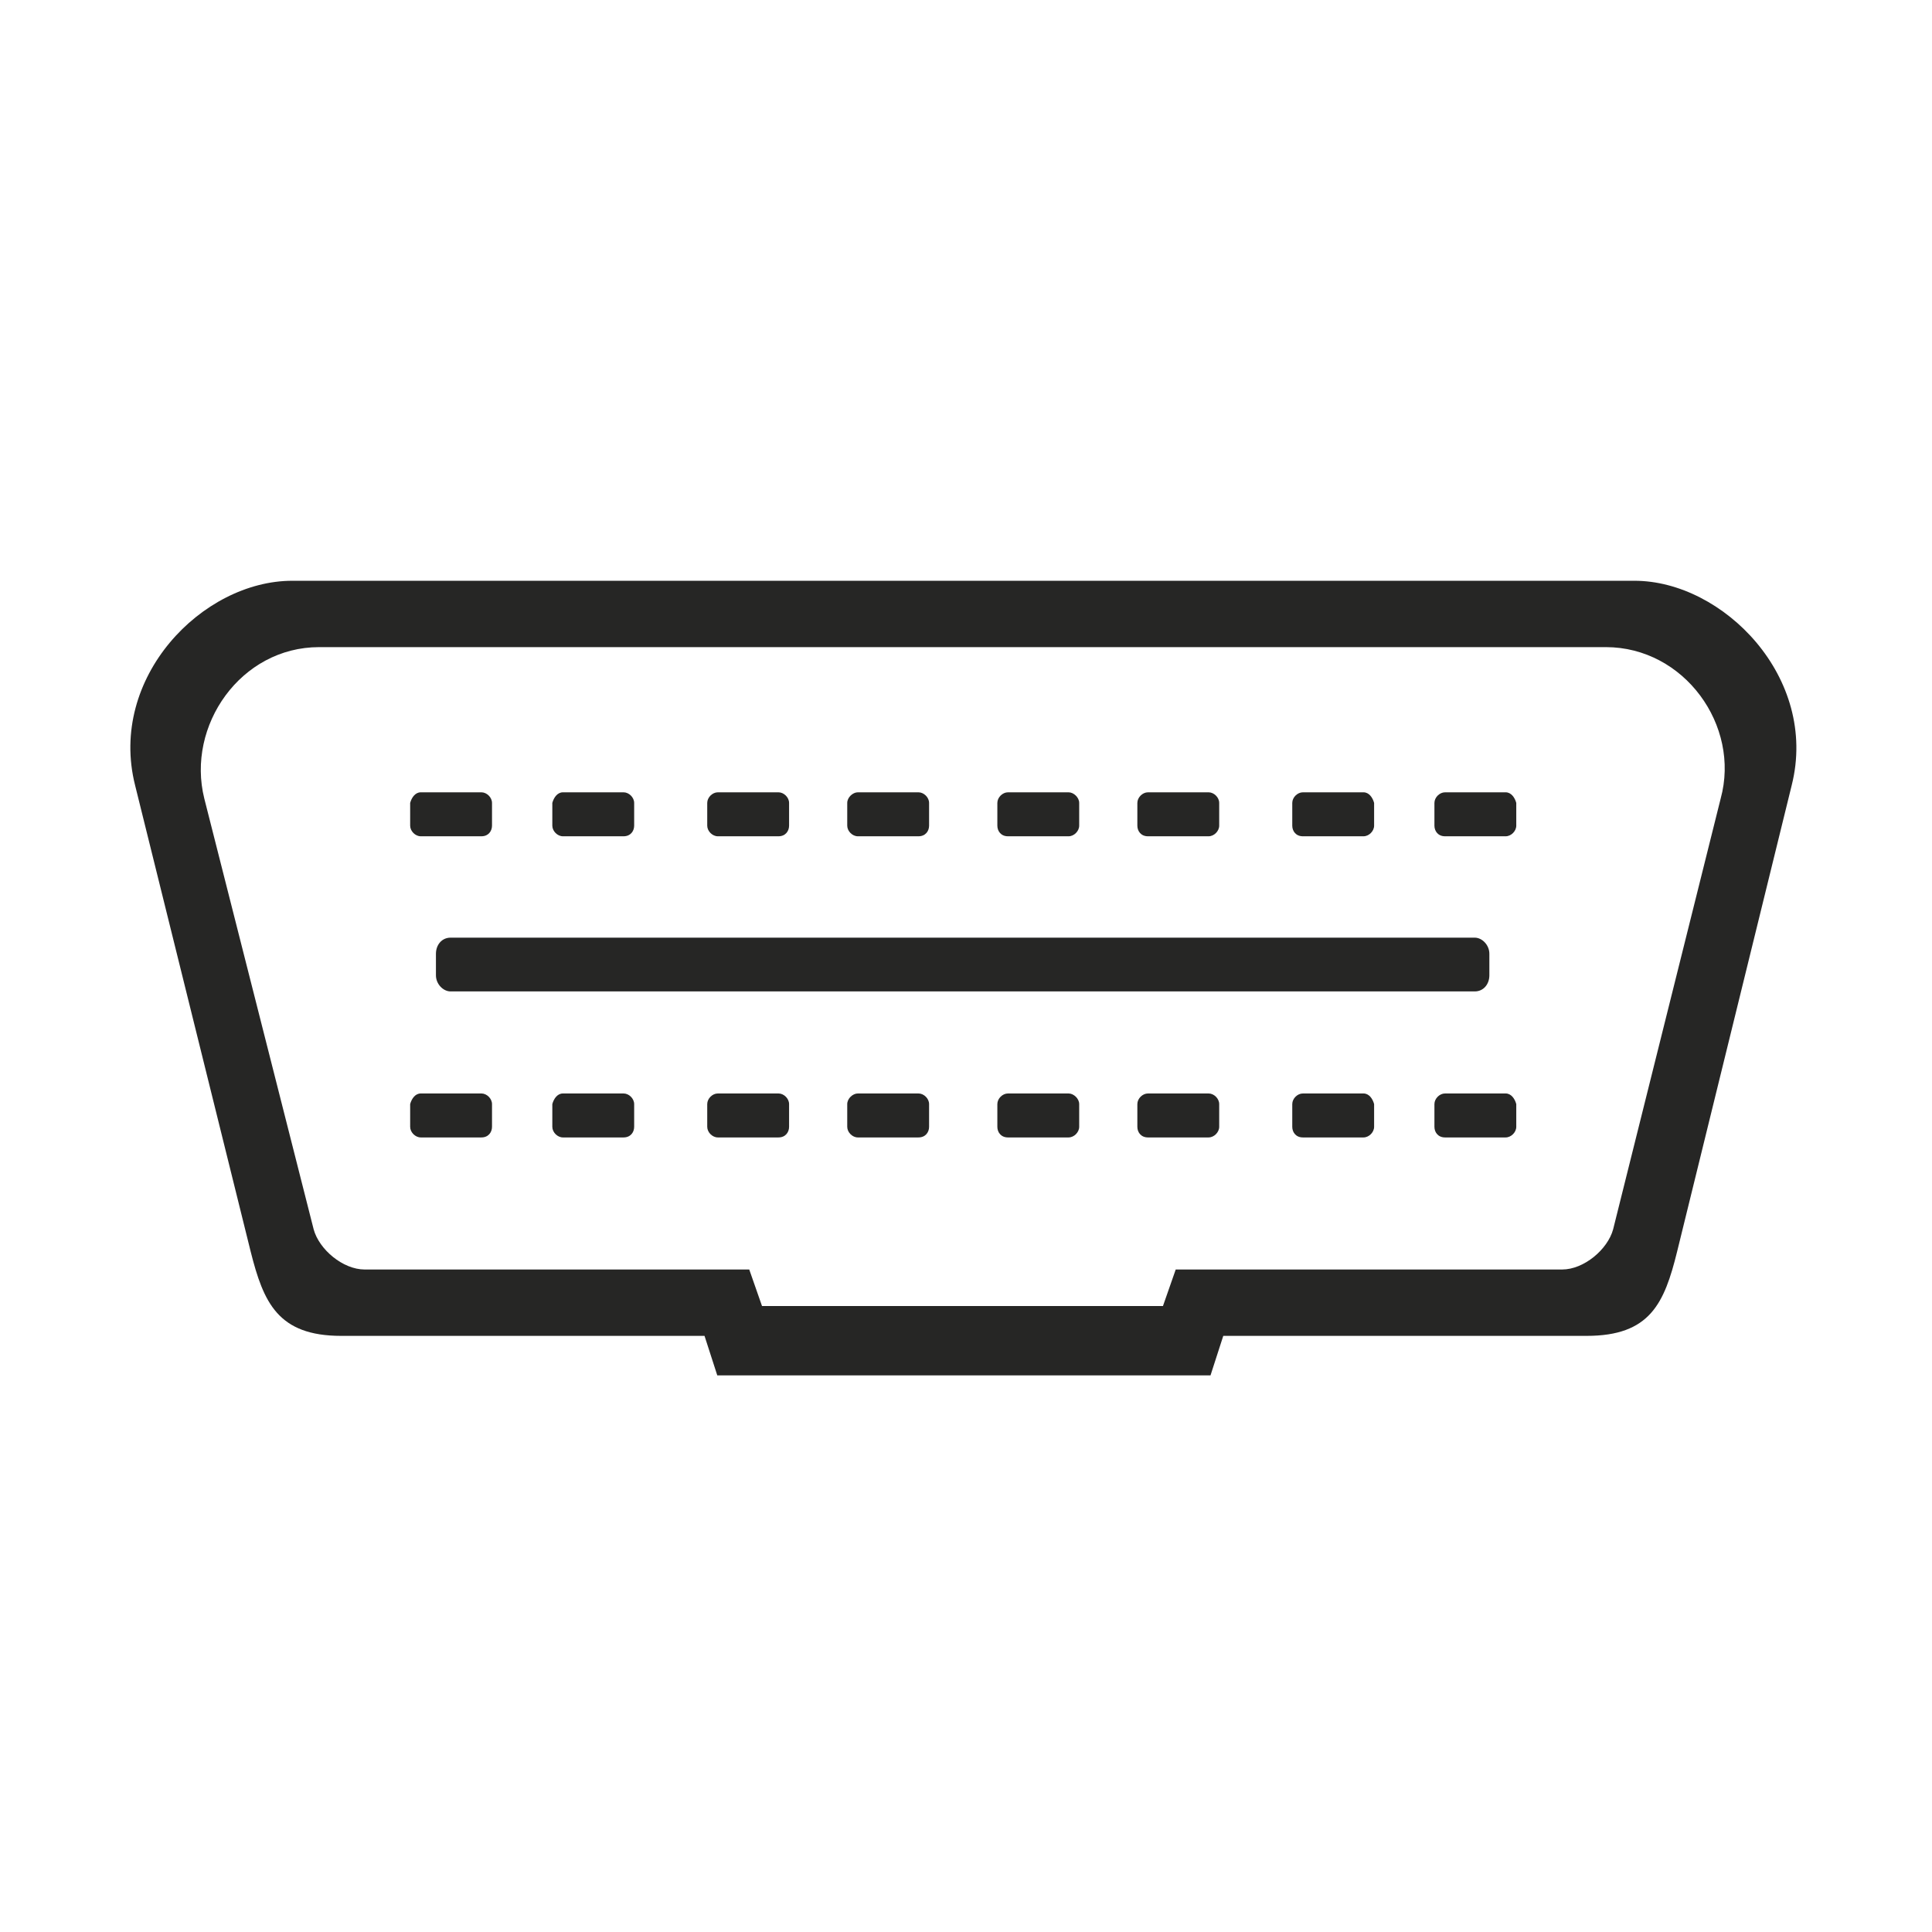 <svg width="500" height="500" viewBox="0 0 500 500" fill="none" xmlns="http://www.w3.org/2000/svg">
<g clip-path="url(#clip0_463_99238)">
<path d="M249.09 167.476H415.59C435.871 167.476 450.494 187.787 445.305 206.681L417.476 318.156C416.061 323.352 409.93 328.547 404.27 328.547H304.276L300.974 337.995H249.09H197.207L193.905 328.547H94.382C88.722 328.547 82.591 323.352 81.176 318.156L52.876 206.681C48.159 187.787 62.309 167.476 82.591 167.476H249.09ZM249.09 242.666H116.595C114.322 242.666 112.821 244.556 112.821 246.831V252.413C112.821 254.689 114.708 256.578 116.595 256.578H249.09H381.672C383.945 256.578 385.446 254.689 385.446 252.413V246.831C385.446 244.556 383.558 242.666 381.672 242.666H249.09ZM249.09 150.303H75.647C52.321 150.303 27.966 175.379 34.955 203.204L64.884 323.951C68.186 337.005 71.873 345.722 88.296 345.722H182.329L185.63 355.942H249.648H313.28L316.581 345.722H410.614C427.037 345.722 430.725 337.305 434.026 323.951L463.698 203.204C470.687 175.379 445.946 150.303 423.006 150.303H249.09ZM389.665 205.05H373.971C372.557 205.05 371.228 206.381 371.228 207.798V213.681C371.228 215.098 372.171 216.429 373.971 216.429H389.665C391.08 216.429 392.409 215.098 392.409 213.681V207.798C392.024 206.381 391.08 205.05 389.665 205.05ZM108.893 205.05H124.586C126.001 205.05 127.331 206.381 127.331 207.798V213.681C127.331 215.098 126.387 216.429 124.586 216.429H108.893C107.478 216.429 106.149 215.098 106.149 213.681V207.798C106.535 206.381 107.478 205.05 108.893 205.05ZM352.875 205.05H337.181C335.766 205.05 334.437 206.381 334.437 207.798V213.681C334.437 215.098 335.381 216.429 337.181 216.429H352.875C354.29 216.429 355.619 215.098 355.619 213.681V207.798C355.233 206.381 354.29 205.05 352.875 205.05ZM145.683 205.05H161.376C162.792 205.05 164.121 206.381 164.121 207.798V213.681C164.121 215.098 163.178 216.429 161.376 216.429H145.683C144.269 216.429 142.94 215.098 142.94 213.681V207.798C143.325 206.381 144.269 205.05 145.683 205.05ZM312.782 205.05H297.09C295.675 205.05 294.346 206.381 294.346 207.798V213.681C294.346 215.098 295.288 216.429 297.09 216.429H312.782C314.198 216.429 315.527 215.098 315.527 213.681V207.798C315.527 206.381 314.198 205.05 312.782 205.05ZM185.775 205.05H201.469C202.884 205.05 204.213 206.381 204.213 207.798V213.681C204.213 215.098 203.269 216.429 201.469 216.429H185.775C184.36 216.429 183.031 215.098 183.031 213.681V207.798C183.031 206.381 184.36 205.05 185.775 205.05ZM276.55 205.05H260.857C259.442 205.05 258.113 206.381 258.113 207.798V213.681C258.113 215.098 259.056 216.429 260.857 216.429H276.55C277.965 216.429 279.294 215.098 279.294 213.681V207.798C279.294 206.381 277.879 205.05 276.55 205.05ZM222.008 205.05H237.701C239.116 205.05 240.446 206.381 240.446 207.798V213.681C240.446 215.098 239.502 216.429 237.701 216.429H222.008C220.593 216.429 219.264 215.098 219.264 213.681V207.798C219.264 206.381 220.679 205.05 222.008 205.05ZM352.875 282.988H337.181C335.766 282.988 334.437 284.319 334.437 285.736V291.618C334.437 293.035 335.381 294.367 337.181 294.367H352.875C354.29 294.367 355.619 293.035 355.619 291.618V285.736C355.233 284.319 354.29 282.988 352.875 282.988ZM145.683 282.988H161.376C162.792 282.988 164.121 284.319 164.121 285.736V291.618C164.121 293.035 163.178 294.367 161.376 294.367H145.683C144.269 294.367 142.94 293.035 142.94 291.618V285.736C143.325 284.319 144.269 282.988 145.683 282.988ZM312.782 282.988H297.09C295.675 282.988 294.346 284.319 294.346 285.736V291.618C294.346 293.035 295.288 294.367 297.09 294.367H312.782C314.198 294.367 315.527 293.035 315.527 291.618V285.736C315.527 284.319 314.198 282.988 312.782 282.988ZM185.775 282.988H201.469C202.884 282.988 204.213 284.319 204.213 285.736V291.618C204.213 293.035 203.269 294.367 201.469 294.367H185.775C184.36 294.367 183.031 293.035 183.031 291.618V285.736C183.031 284.319 184.36 282.988 185.775 282.988ZM276.55 282.988H260.857C259.442 282.988 258.113 284.319 258.113 285.736V291.618C258.113 293.035 259.056 294.367 260.857 294.367H276.55C277.965 294.367 279.294 293.035 279.294 291.618V285.736C279.294 284.319 277.879 282.988 276.55 282.988ZM222.008 282.988H237.701C239.116 282.988 240.446 284.319 240.446 285.736V291.618C240.446 293.035 239.502 294.367 237.701 294.367H222.008C220.593 294.367 219.264 293.035 219.264 291.618V285.736C219.264 284.319 220.679 282.988 222.008 282.988ZM389.665 282.988H373.971C372.557 282.988 371.228 284.319 371.228 285.736V291.618C371.228 293.035 372.171 294.367 373.971 294.367H389.665C391.08 294.367 392.409 293.035 392.409 291.618V285.736C392.024 284.319 391.08 282.988 389.665 282.988ZM108.893 282.988H124.586C126.001 282.988 127.331 284.319 127.331 285.736V291.618C127.331 293.035 126.387 294.367 124.586 294.367H108.893C107.478 294.367 106.149 293.035 106.149 291.618V285.736C106.535 284.319 107.478 282.988 108.893 282.988Z" fill="#262625"/>
</g>
<defs>
<clipPath id="clip0_463_99238">
<rect width="432.985" height="210.941" fill="white" transform="translate(33.737 145)"/>
</clipPath>
</defs>
</svg>
